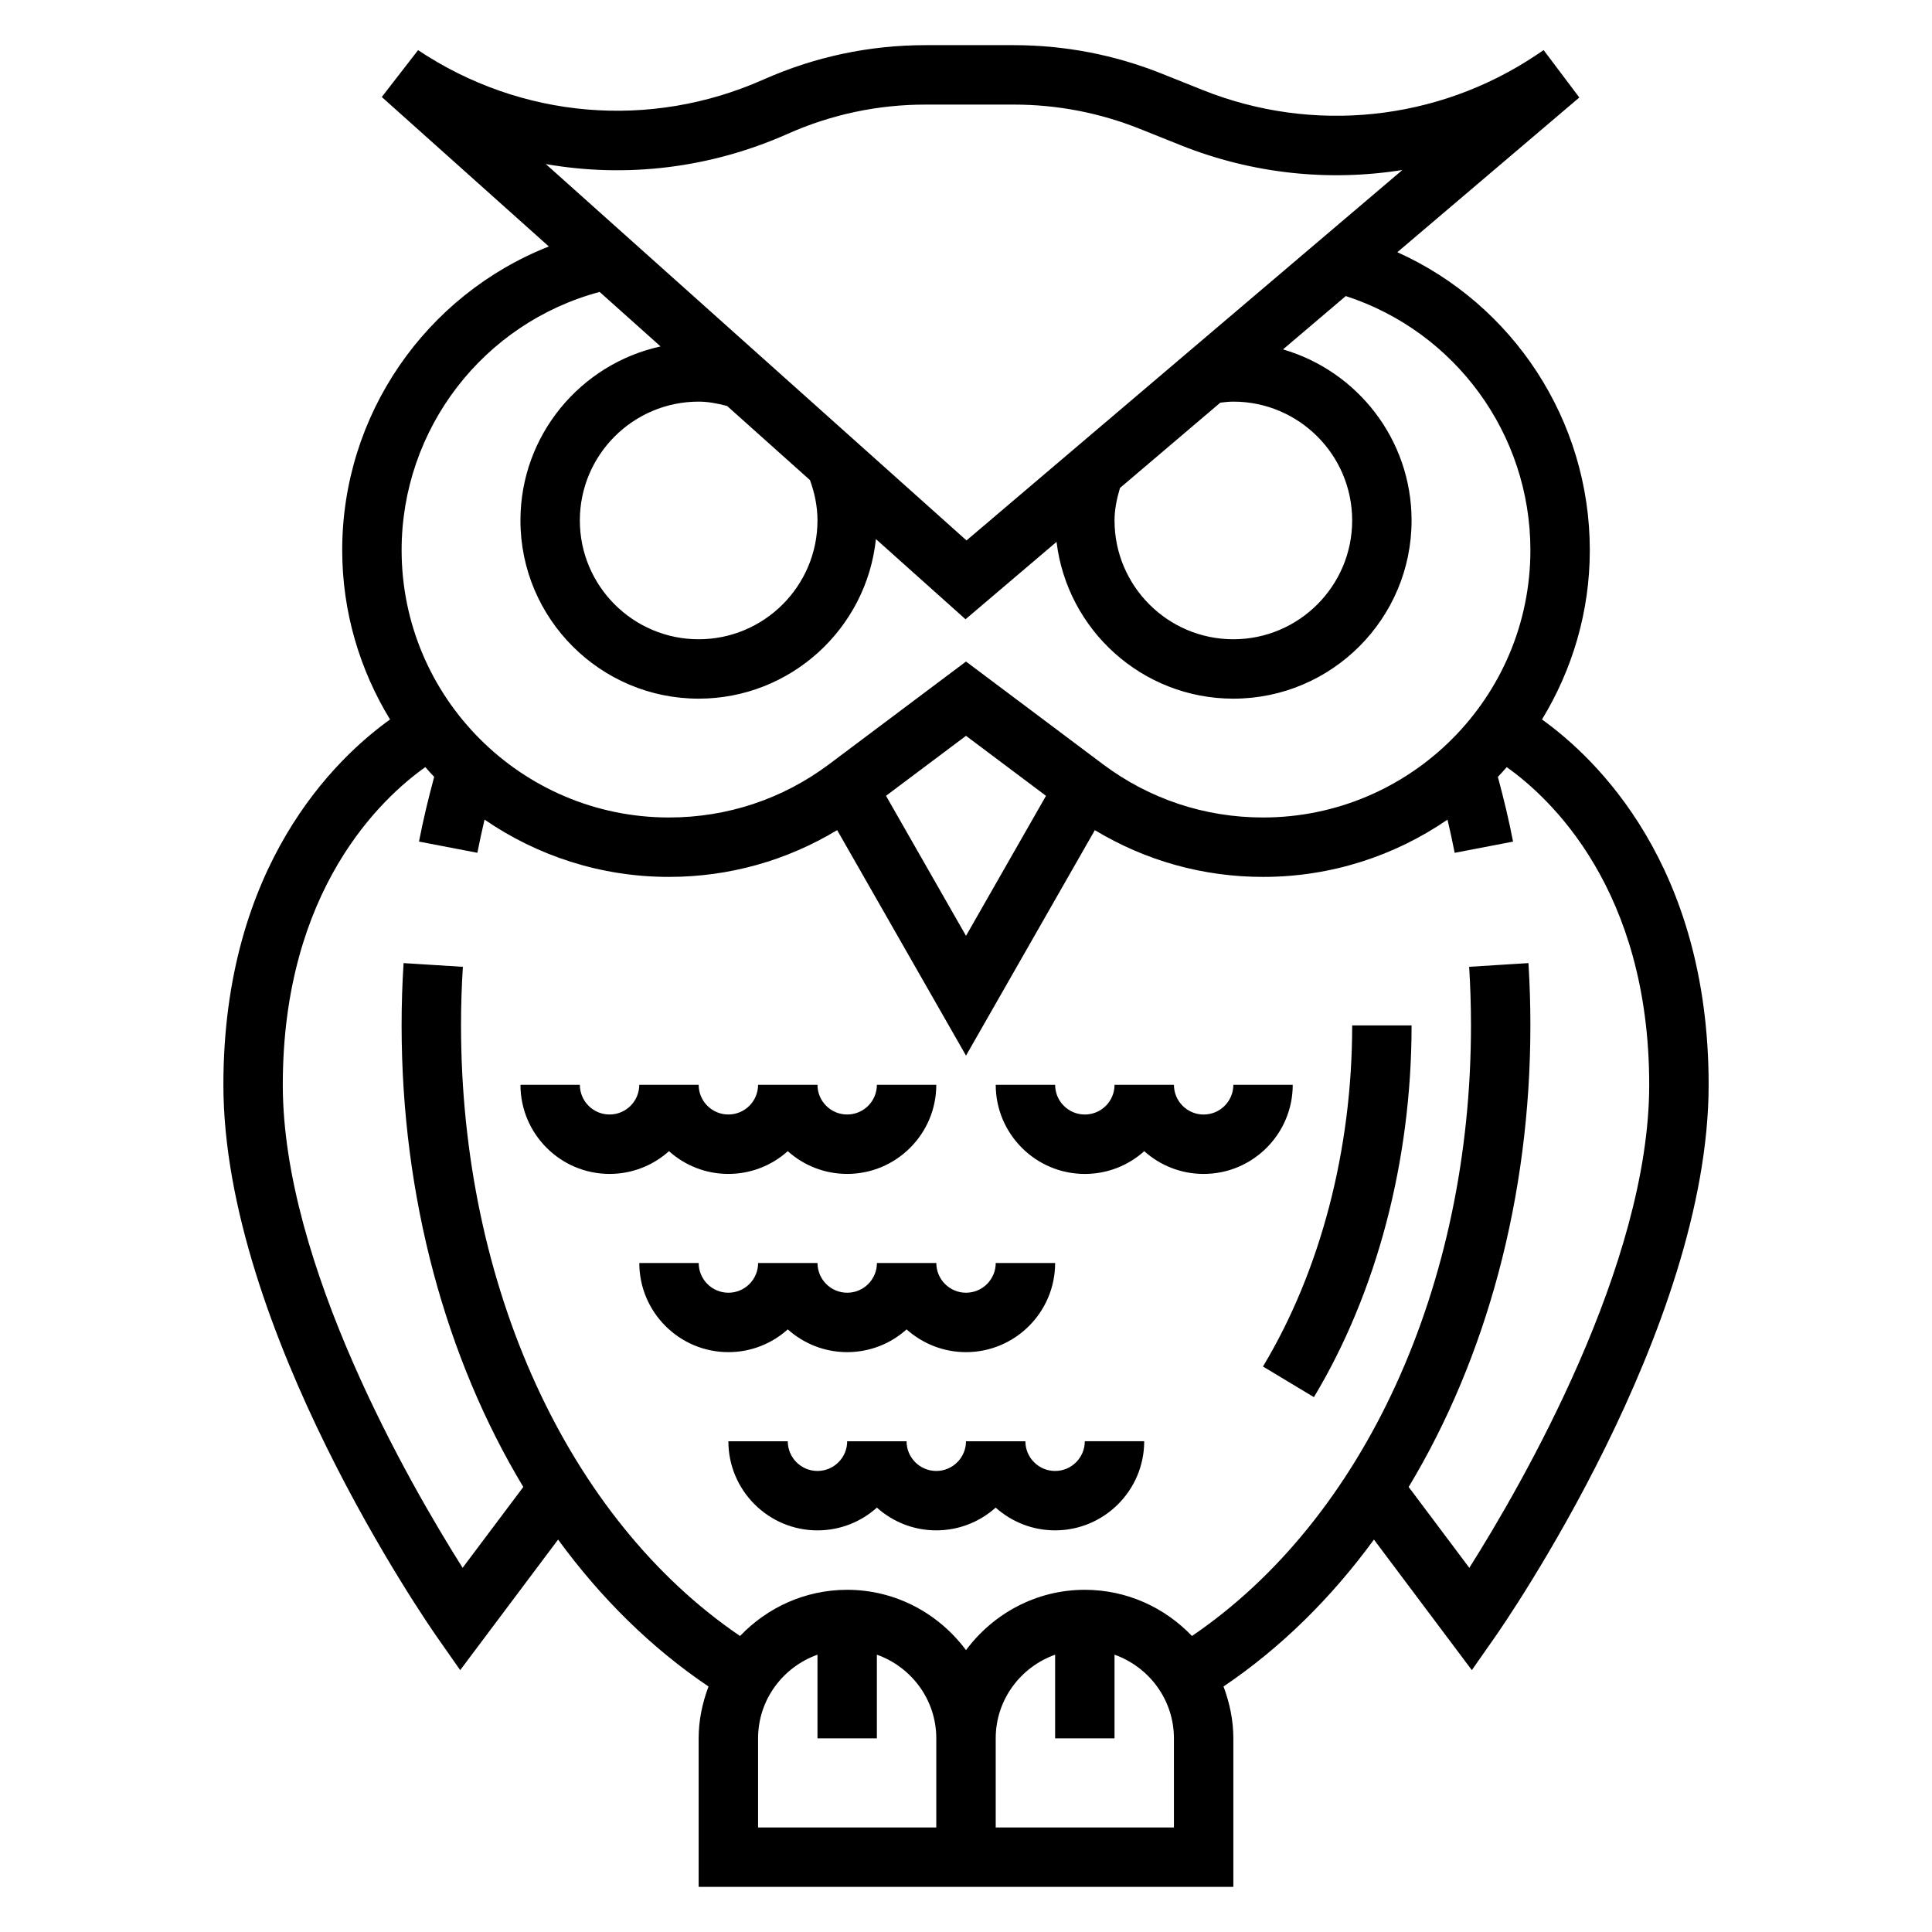 <?xml version="1.0" encoding="UTF-8"?>
<!-- Uploaded to: SVG Repo, www.svgrepo.com, Generator: SVG Repo Mixer Tools -->
<svg fill="#000000" width="800px" height="800px" version="1.1" viewBox="144 144 512 512" xmlns="http://www.w3.org/2000/svg">
 <g>
  <path d="m552.64 334.67c7.984-13.105 12.676-28.441 12.676-44.879 0-34.465-20.387-65.172-51.004-78.957l48.223-40.996-9.453-12.555-2.094 1.398c-26.113 17.406-59.078 20.836-88.223 9.188l-10.855-4.344c-12.555-5.016-25.766-7.559-39.266-7.559h-23.371c-14.887 0-29.332 3.07-42.934 9.109-30.008 13.336-64.234 10.422-91.543-7.785l-9.621 12.414 44.273 39.613c-32.672 12.898-54.758 44.633-54.758 80.473 0 16.438 4.691 31.773 12.676 44.879-14.293 10.242-44.164 38.574-44.164 96.82 0 64.715 54.223 142.91 56.527 146.21l6.227 8.902 25.945-34.598c11.336 15.523 24.727 28.742 39.863 38.934-1.613 4.301-2.613 8.887-2.613 13.738v39.359h141.7v-39.359c0-4.848-1-9.438-2.606-13.738 15.129-10.203 28.527-23.41 39.863-38.934l25.945 34.598 6.227-8.902c2.305-3.301 56.527-81.492 56.527-146.21 0-58.246-29.875-86.578-44.164-96.82zm-199.9-155.2c11.582-5.148 23.867-7.754 36.543-7.754h23.371c11.492 0 22.734 2.164 33.41 6.43l10.855 4.344c18.895 7.559 39.18 9.676 58.727 6.559l-115.51 98.172-111.49-99.746c21.316 3.738 43.562 1.125 64.094-8.004zm118.11 70.965c17.367 0 31.488 14.121 31.488 31.488 0 17.367-14.121 31.488-31.488 31.488-17.367 0-31.488-14.121-31.488-31.488 0-2.762 0.551-5.621 1.441-8.605l26.59-22.609c1.277-0.164 2.441-0.273 3.457-0.273zm-110.21 31.488c0 17.367-14.121 31.488-31.488 31.488-17.367 0-31.488-14.121-31.488-31.488 0-17.367 14.121-31.488 31.488-31.488 2.32 0 4.793 0.426 7.535 1.148l21.965 19.648c1.25 3.449 1.988 7.023 1.988 10.691zm-57.73-60.559 16.145 14.445c-21.199 4.637-37.133 23.535-37.133 46.113 0 26.047 21.184 47.23 47.23 47.23 24.371 0 44.492-18.562 46.973-42.289l23.75 21.246 24.121-20.508c2.82 23.375 22.734 41.551 46.855 41.551 26.047 0 47.23-21.184 47.23-47.23 0-21.477-14.422-39.613-34.07-45.328l16.633-14.137c28.988 9.414 48.926 36.52 48.926 67.336 0 39.07-31.781 70.848-70.848 70.848-15.414 0-30.047-4.863-42.352-14.051l-36.367-27.277-36.367 27.277c-12.309 9.188-26.941 14.051-42.355 14.051-39.07 0-70.848-31.781-70.848-70.848 0-32.07 21.57-60.156 52.477-68.43zm118.29 133.54-21.199 37.102-21.199-37.109 21.199-15.898zm-29.074 273.39h-47.23v-23.617c0-10.25 6.606-18.91 15.742-22.168v22.168h15.742v-22.168c9.141 3.258 15.742 11.918 15.742 22.168zm62.977 0h-47.23v-23.617c0-10.25 6.606-18.91 15.742-22.168v22.168h15.742v-22.168c9.141 3.258 15.742 11.918 15.742 22.168zm78.281-68.805-16.074-21.426c20.543-34.086 32.258-76.793 32.258-122.32 0-5.566-0.172-11.066-0.512-16.516l-15.711 0.984c0.312 5.125 0.48 10.305 0.48 15.531 0 69-28.309 130.79-73.941 161.81-7.172-7.5-17.219-12.238-28.395-12.238-12.918 0-24.309 6.344-31.488 15.988-7.18-9.645-18.57-15.988-31.488-15.988-11.18 0-21.223 4.738-28.395 12.242-45.637-31.02-73.941-92.812-73.941-161.81 0-5.227 0.164-10.406 0.488-15.531l-15.711-0.984c-0.352 5.449-0.523 10.949-0.523 16.516 0 45.523 11.715 88.23 32.25 122.31l-16.082 21.426c-14.02-22.191-47.656-80.402-47.656-127.99 0-51.844 26.355-76.105 37.77-84.199 0.77 0.867 1.535 1.738 2.348 2.582-1.527 5.668-2.914 11.406-4.023 17.152l15.469 2.969c0.566-2.938 1.219-5.863 1.906-8.793 13.918 9.562 30.738 15.184 48.867 15.184 15.926 0 31.148-4.297 44.578-12.398l34.145 59.758 34.141-59.75c13.43 8.094 28.652 12.391 44.578 12.391 18.129 0 34.953-5.621 48.879-15.176 0.684 2.922 1.34 5.856 1.906 8.793l15.469-2.969c-1.109-5.754-2.496-11.484-4.023-17.152 0.812-0.836 1.574-1.707 2.348-2.582 11.402 8.082 37.758 32.344 37.758 84.191 0 47.516-33.645 105.78-47.672 128z"/>
  <path d="m478.7 506.14 13.5 8.117c16.688-27.766 25.883-62.758 25.883-98.52h-15.742c0 32.953-8.395 65.055-23.641 90.402z"/>
  <path d="m337.02 455.1c6.047 0 11.562-2.281 15.742-6.031 4.18 3.75 9.699 6.031 15.746 6.031 13.02 0 23.617-10.598 23.617-23.617h-15.742c0 4.344-3.527 7.871-7.871 7.871s-7.871-3.527-7.871-7.871h-15.742c0 4.344-3.527 7.871-7.871 7.871s-7.871-3.527-7.871-7.871h-15.742c0 4.344-3.527 7.871-7.871 7.871s-7.871-3.527-7.871-7.871h-15.742c0 13.02 10.598 23.617 23.617 23.617 6.047 0 11.562-2.281 15.742-6.031 4.164 3.75 9.684 6.031 15.73 6.031z"/>
  <path d="m352.77 496.3c4.18 3.746 9.699 6.031 15.746 6.031s11.562-2.281 15.742-6.031c4.18 3.746 9.699 6.031 15.746 6.031 13.02 0 23.617-10.598 23.617-23.617h-15.742c0 4.344-3.527 7.871-7.871 7.871s-7.871-3.527-7.871-7.871h-15.742c0 4.344-3.527 7.871-7.871 7.871s-7.871-3.527-7.871-7.871h-15.742c0 4.344-3.527 7.871-7.871 7.871s-7.871-3.527-7.871-7.871h-15.742c0 13.02 10.598 23.617 23.617 23.617 6.027 0 11.547-2.285 15.727-6.031z"/>
  <path d="m486.59 431.49h-15.742c0 4.344-3.527 7.871-7.871 7.871s-7.871-3.527-7.871-7.871h-15.742c0 4.344-3.527 7.871-7.871 7.871s-7.871-3.527-7.871-7.871h-15.742c0 13.02 10.598 23.617 23.617 23.617 6.047 0 11.562-2.281 15.742-6.031 4.172 3.746 9.691 6.027 15.738 6.027 13.02 0 23.613-10.594 23.613-23.613z"/>
  <path d="m423.61 533.82c-4.344 0-7.871-3.527-7.871-7.871h-15.742c0 4.344-3.527 7.871-7.871 7.871s-7.871-3.527-7.871-7.871h-15.742c0 4.344-3.527 7.871-7.871 7.871s-7.871-3.527-7.871-7.871h-15.742c0 13.02 10.598 23.617 23.617 23.617 6.047 0 11.562-2.281 15.742-6.031 4.172 3.746 9.691 6.027 15.734 6.027 6.047 0 11.562-2.281 15.742-6.031 4.184 3.75 9.703 6.031 15.746 6.031 13.02 0 23.617-10.598 23.617-23.617h-15.742c0 4.348-3.527 7.875-7.875 7.875z"/>
 </g>
</svg>